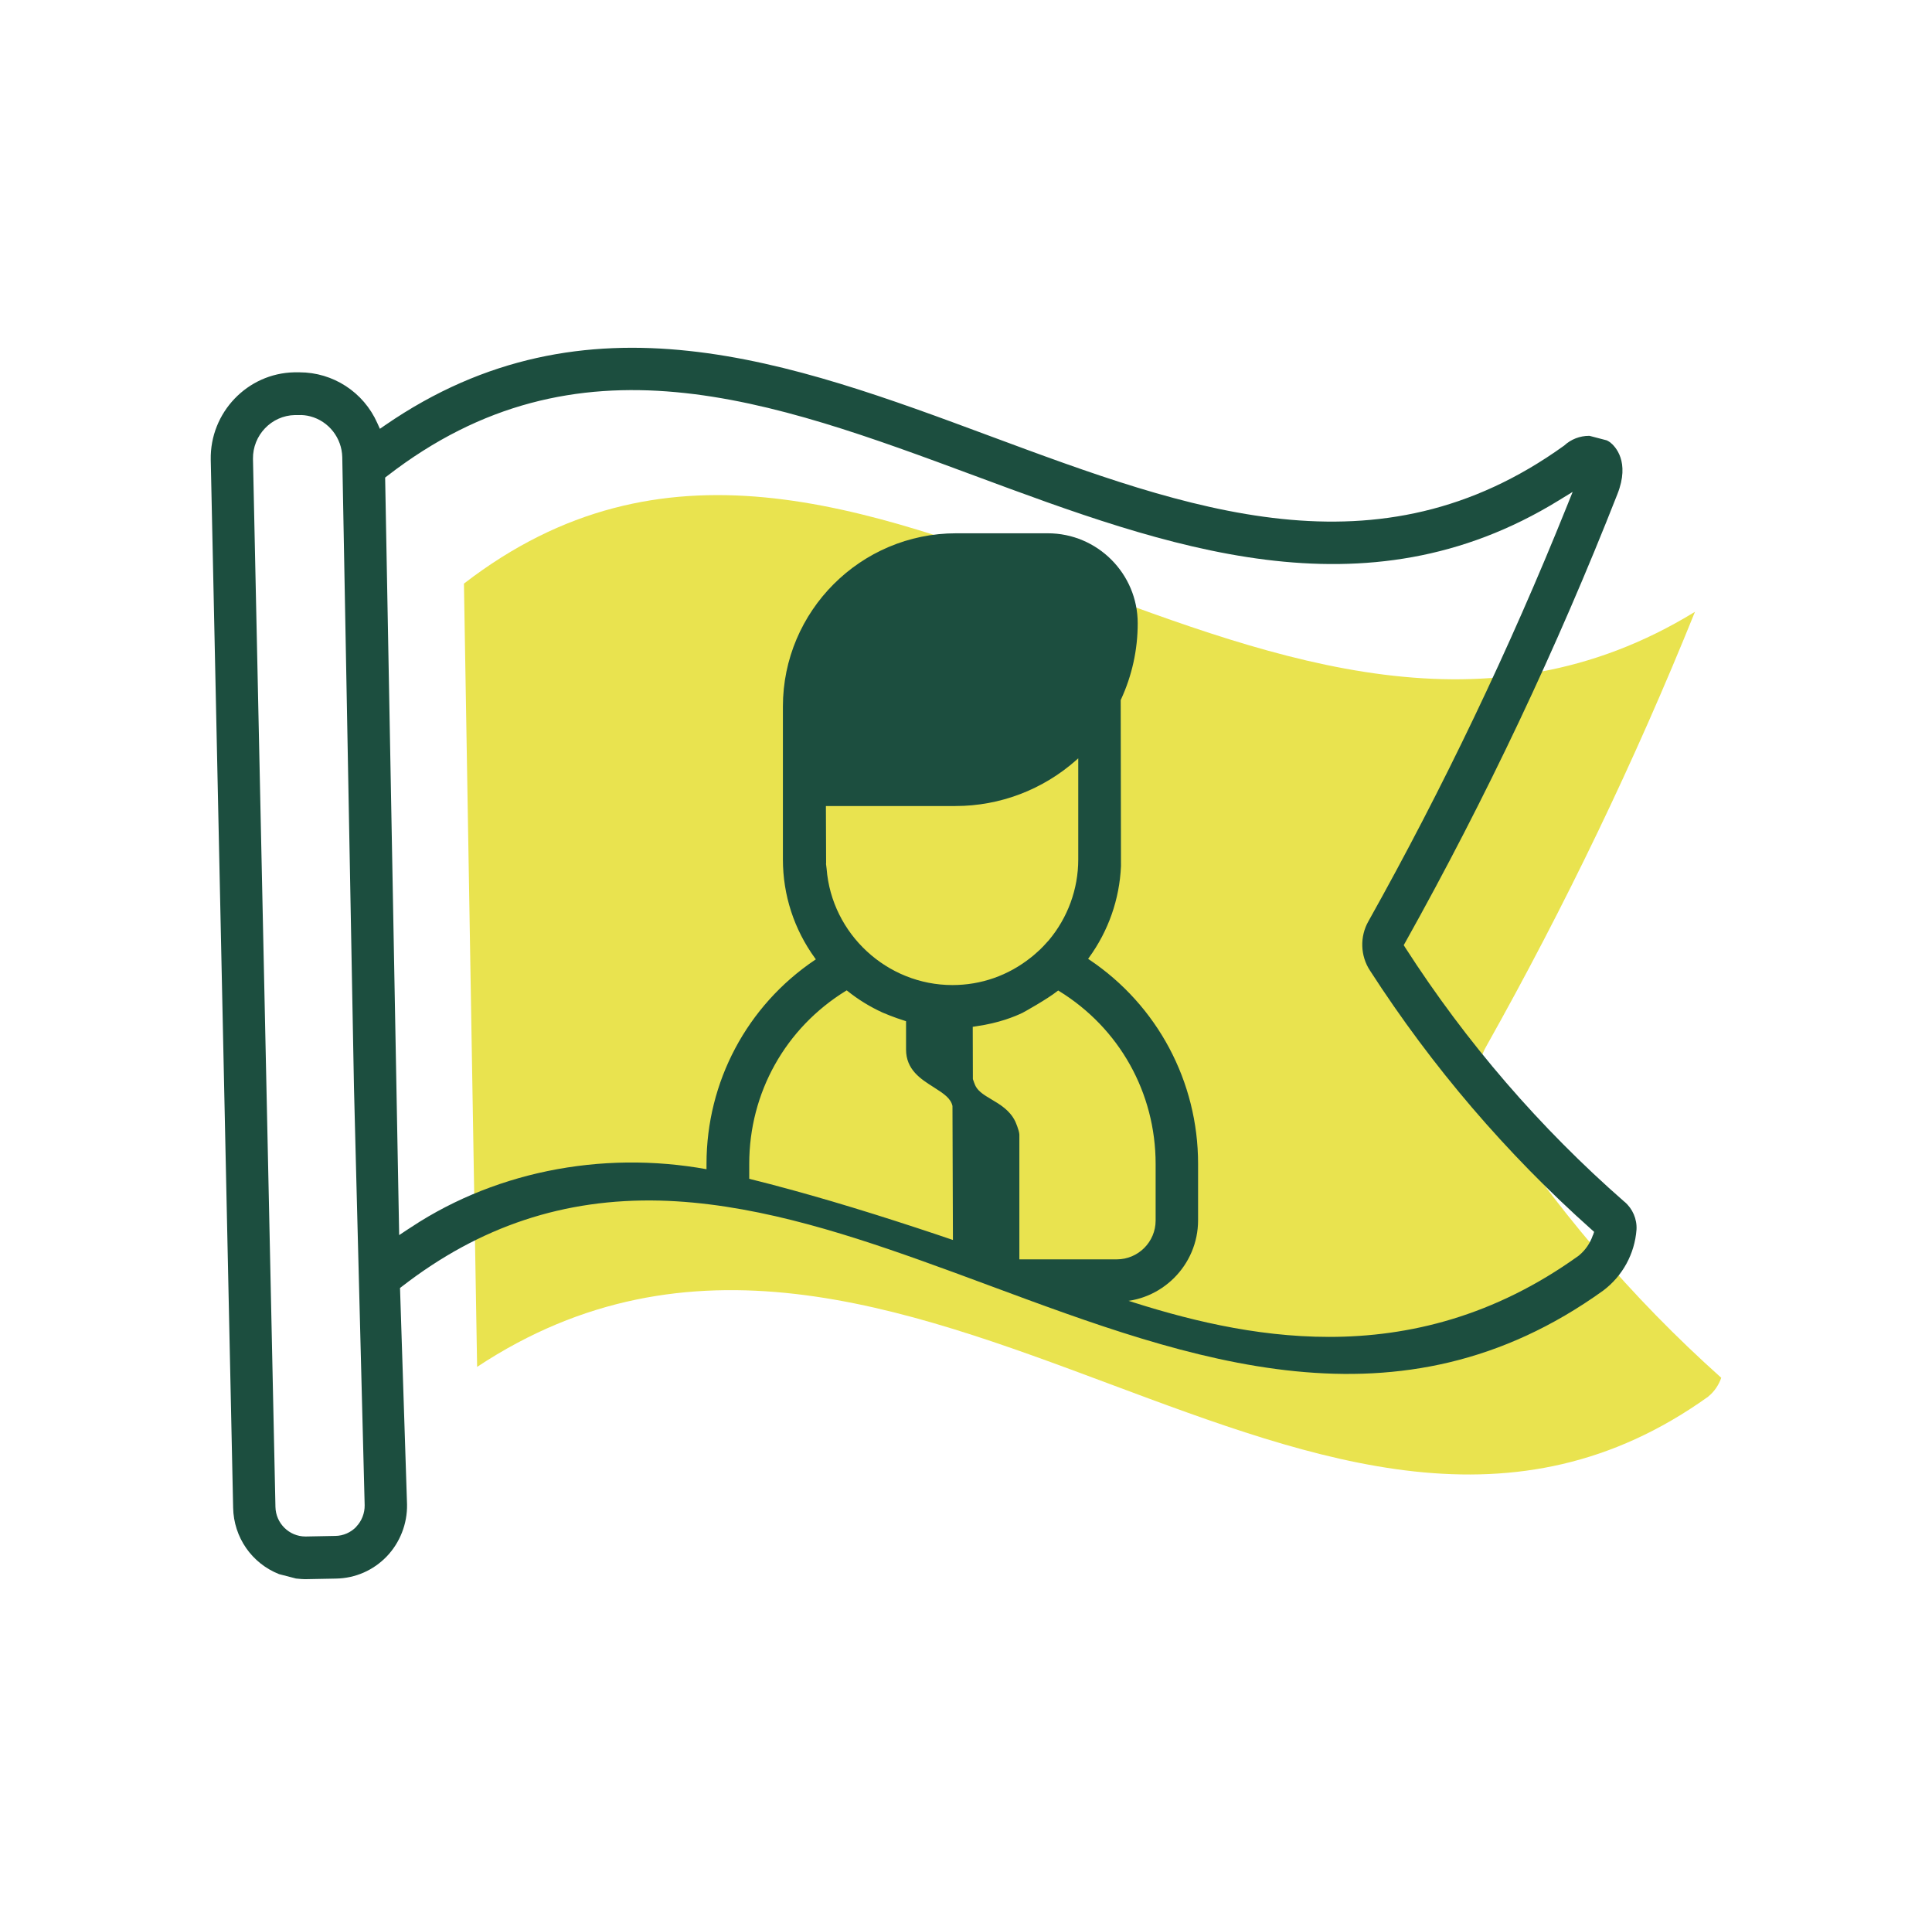 <?xml version="1.0" encoding="UTF-8"?>
<svg id="Klaar" xmlns="http://www.w3.org/2000/svg" viewBox="0 0 272.64 271.86">
  <defs>
    <style>
      .cls-1 {
        fill: #e9e34f;
      }

      .cls-2 {
        fill: #1c4e3f;
      }
    </style>
  </defs>
  <path class="cls-1" d="M241.07,197.04h0c-27.3,19.56-55.06,9.21-84.42-1.76-29.25-10.92-59.44-22.19-89.32-2.43l-1.35-80.2-.51-30.31c27.96-21.57,56.36-10.96,86.43.26,28.56,10.65,58.03,21.66,87.29,3.72-8.5,21.05-18.34,41.52-29.45,61.3-1.47,2.55-1.38,5.72.24,8.17,9.19,14.3,20.26,27.29,32.92,38.6-.36,1.04-.99,1.96-1.84,2.65"/>
  <path class="cls-2" d="M230.94,173.5c.09-1.5-.55-2.98-1.7-3.95h-.01c-11.92-10.43-22.32-22.48-30.9-35.82l-.24-.38.22-.39c11.36-20.31,21.43-41.6,29.94-63.26,1.81-4.58-.33-6.74-1.03-7.29-.14-.1-.3-.19-.47-.28l-2.45-.64s-.02,0-.04,0c-1.32,0-2.57.49-3.52,1.37-26.35,18.97-52.94,9.09-81.09-1.36-27.95-10.38-56.85-21.1-85.3-1.51l-.74.51-.37-.82c-1.94-4.36-6.24-7.15-10.98-7.15-.07,0-.14,0-.21,0h-.53c-6.61.14-11.9,5.67-11.78,12.32l3.16,147.87c.08,4.17,2.62,7.84,6.48,9.37l2.39.62c.5.06,1.03.1,1.51.09l4.15-.08c2.73-.05,5.27-1.17,7.16-3.14,1.86-1.95,2.9-4.61,2.85-7.32l-.99-30.54.3-.23c10.97-8.49,22.87-12.43,36.36-12.1,12.47.32,25.04,4.24,36.77,8.42,3.2,1.14,6.34,2.3,9.81,3.59,28.38,10.53,57.72,21.42,86.56.68,2.72-2.05,4.43-5.17,4.69-8.58ZM50.29,215.4c-.77.81-1.85,1.29-2.97,1.3l-4.14.08s-.05,0-.08,0c-2.29,0-4.18-1.85-4.23-4.17l-3.17-147.87c-.05-3.34,2.61-6.12,5.93-6.18h.53c.54-.02,1.09.04,1.62.18,2.61.68,4.46,3.05,4.52,5.76l.03,1.6h0s1.62,87.25,1.62,87.25l1.51,59.01c.02,1.12-.41,2.23-1.18,3.03ZM224.78,174.28c-.38,1.12-1.06,2.11-1.97,2.86l-.04.03c-11.89,8.55-23.91,11.45-35.22,11.45-10.57,0-20.52-2.54-29.16-5.37-3.01-1.04-6.02-2.09-9.02-3.15-15.19-5.33-30.91-10.83-46.73-14.53-14.98-3.5-30.8-1.03-43.4,6.79-.59.37-1.18.75-1.77,1.14l-1.14.76-1.98-106.88.3-.23c26.88-20.81,54.1-10.71,82.92-.02,27.03,10.03,54.93,20.38,82.42,3.46l1.94-1.19-.85,2.11c-8.04,20-17.44,39.66-27.96,58.45-1.25,2.17-1.16,4.91.22,6.99,8.74,13.55,19.25,25.83,31.25,36.52l.37.33-.16.47Z"/>
  <g>
    <path class="cls-2" d="M152.99,136.52l-1.3-.87.92-1.26c2.62-3.59,4.09-7.79,4.28-12.2l-.05-1.01v-22.67l.14-.3c1.5-3.23,2.26-6.68,2.26-10.24,0-6.27-5.1-11.37-11.36-11.37h-12.93c-12.75,0-23.12,10.37-23.12,23.12v21.55c0,4.76,1.48,9.32,4.28,13.18l.91,1.26-1.29.87c-9.2,6.2-14.69,16.54-14.69,27.65v2.93c1.12-.11,2.25-.33,3.37-.45v-2.48c0-10.5,5.34-20.05,14.28-25.55l.9-.55.82.65c1.44,1.15,3.02,2.12,4.7,2.88,0,0,1.33.6,3.02,1.12l1.06.33v4.97c0,1.98,1.29,2.95,3.27,4.19,1.51.96,2.94,1.86,3.27,3.58l.03.28.05,19.11c2.33.71,4.56,1.69,6.73,2.82v-17.92c-.01-.2-.23-.85-.46-1.35-.58-1.21-1.68-1.86-2.84-2.55-1.05-.62-2.14-1.27-2.73-2.38-.17-.32-.46-1.11-.52-1.37l-.04-.34v-8.42l1.27-.19c.15-.02.29-.05.43-.08,3-.42,5.05-1.27,6.02-1.74,0,0,3.32-1.82,4.73-2.94l.82-.65.9.55c8.94,5.49,14.28,15.04,14.28,25.55v7.98c0,3.75-3.05,6.8-6.8,6.8h-13.33c1.88,1.06,3.73,2.21,5.55,3.37h7.77c5.61,0,10.17-4.56,10.17-10.17v-7.98c0-11.16-5.53-21.52-14.78-27.71ZM148.99,133.54c-.06.07-.11.13-.17.19-.4.46-.76.84-1.14,1.2-.24.23-.48.45-.73.66-.21.18-.42.37-.65.55-3.43,2.73-7.55,4.18-11.9,4.18-10.05,0-18.31-7.78-19.08-17.63h-.06l-.07-1.5v-8.79h19.62c5.95,0,11.69-2.18,16.16-6.13l2.49-2.21v17.23c0,4.47-1.59,8.83-4.48,12.27Z"/>
    <path class="cls-2" d="M157.59,183.7h-8.16l-.33-.21c-1.62-1.03-3.54-2.24-5.49-3.33l-1.7-.92c-2.3-1.2-4.43-2.1-6.5-2.73l-.93-.29-.07-20.18c-.24-1.07-1.17-1.71-2.67-2.66-1.82-1.15-3.88-2.46-3.88-5.31v-3.99l-.12-.04c-1.68-.52-3.02-1.11-3.17-1.17-1.78-.81-3.46-1.84-4.98-3.06l-.1-.08-.11.06c-8.54,5.25-13.65,14.38-13.65,24.42v3.68l-1.19.12c-.53.05-1.07.13-1.6.21-.59.09-1.19.17-1.78.23l-1.46.14v-4.39c0-11.56,5.71-22.3,15.28-28.75l.15-.1-.11-.15c-2.97-4.09-4.54-8.92-4.54-13.96v-21.55c0-13.48,10.97-24.45,24.45-24.45h12.93c7,0,12.69,5.69,12.69,12.69,0,3.76-.8,7.39-2.38,10.8l-.02.03.04,23.45c-.21,4.67-1.77,9.13-4.53,12.92l-.11.15.15.1c9.62,6.44,15.37,17.21,15.37,28.81v7.97c0,6.34-5.16,11.5-11.5,11.5ZM150.2,181.05h7.39c4.88,0,8.85-3.97,8.85-8.85v-7.97c0-10.72-5.31-20.66-14.19-26.61h0s-2.44-1.64-2.44-1.64l1.73-2.38c2.44-3.35,3.83-7.3,4.03-11.42l-.04-.95v-23.02s.26-.56.26-.56c1.42-3.06,2.14-6.32,2.14-9.68,0-5.54-4.5-10.04-10.04-10.04h-12.93c-12.02,0-21.8,9.78-21.8,21.8v21.55c0,4.48,1.39,8.77,4.03,12.4l1.72,2.37-2.43,1.63c-8.83,5.95-14.11,15.88-14.11,26.55v1.42c.07,0,.13-.02.2-.03.17-.03.35-.05.53-.08v-1.32c0-10.97,5.57-20.94,14.91-26.68l1.69-1.04,1.55,1.23c1.36,1.08,2.85,1.99,4.42,2.71.12.05,1.33.58,2.86,1.05l1.99.61v5.94c0,1.2.66,1.82,2.65,3.07.48.3.98.62,1.46.98v-9.53l2.4-.37c.13-.02.25-.04.37-.06,2.89-.41,4.81-1.2,5.71-1.63h0s3.18-1.75,4.48-2.78l1.55-1.23,1.69,1.04c9.33,5.74,14.91,15.71,14.91,26.68v7.97c0,4.48-3.65,8.13-8.13,8.13h-8.53c.39.25.78.49,1.14.72ZM143.86,177.68h13.74c3.02,0,5.48-2.46,5.48-5.48v-7.97c0-10.04-5.1-19.17-13.65-24.42l-.11-.06-.1.08c-1.48,1.17-4.77,2.99-4.91,3.06-1.1.53-3.31,1.44-6.47,1.89-.08.02-.25.05-.42.07l-.15.02.02,7.38c.07.22.28.8.39,1,.41.78,1.29,1.3,2.23,1.86,1.23.73,2.61,1.55,3.36,3.11.02.04.54,1.21.58,1.84v17.62ZM137.12,174.27c1.33.45,2.68,1,4.08,1.65v-15.67c-.04-.17-.18-.56-.34-.92-.39-.81-1.24-1.31-2.3-1.95-.49-.29-1-.59-1.48-.95l.04,17.83ZM134.4,141.63c-10.2,0-18.87-7.65-20.26-17.63h-.08l-.12-1.26-.07-1.5v-10.18s20.94,0,20.94,0c5.63,0,11.05-2.06,15.28-5.8l4.7-4.16v20.17c0,4.78-1.7,9.44-4.8,13.12h0c-.07.09-.14.17-.22.25-.37.43-.76.83-1.17,1.24-.26.25-.52.48-.78.71-.22.19-.45.39-.69.58-3.67,2.92-8.07,4.47-12.73,4.47ZM116.56,121.84l.09.73c.72,9.2,8.52,16.41,17.75,16.41,4.05,0,7.88-1.34,11.08-3.89.21-.16.41-.33.6-.5.23-.2.46-.41.69-.62.35-.34.68-.69,1.06-1.12l.16-.17c2.69-3.2,4.17-7.25,4.17-11.41v-14.28l-.29.26c-4.71,4.17-10.76,6.47-17.03,6.47h-18.29l.03,8.13Z"/>
  </g>
</svg>